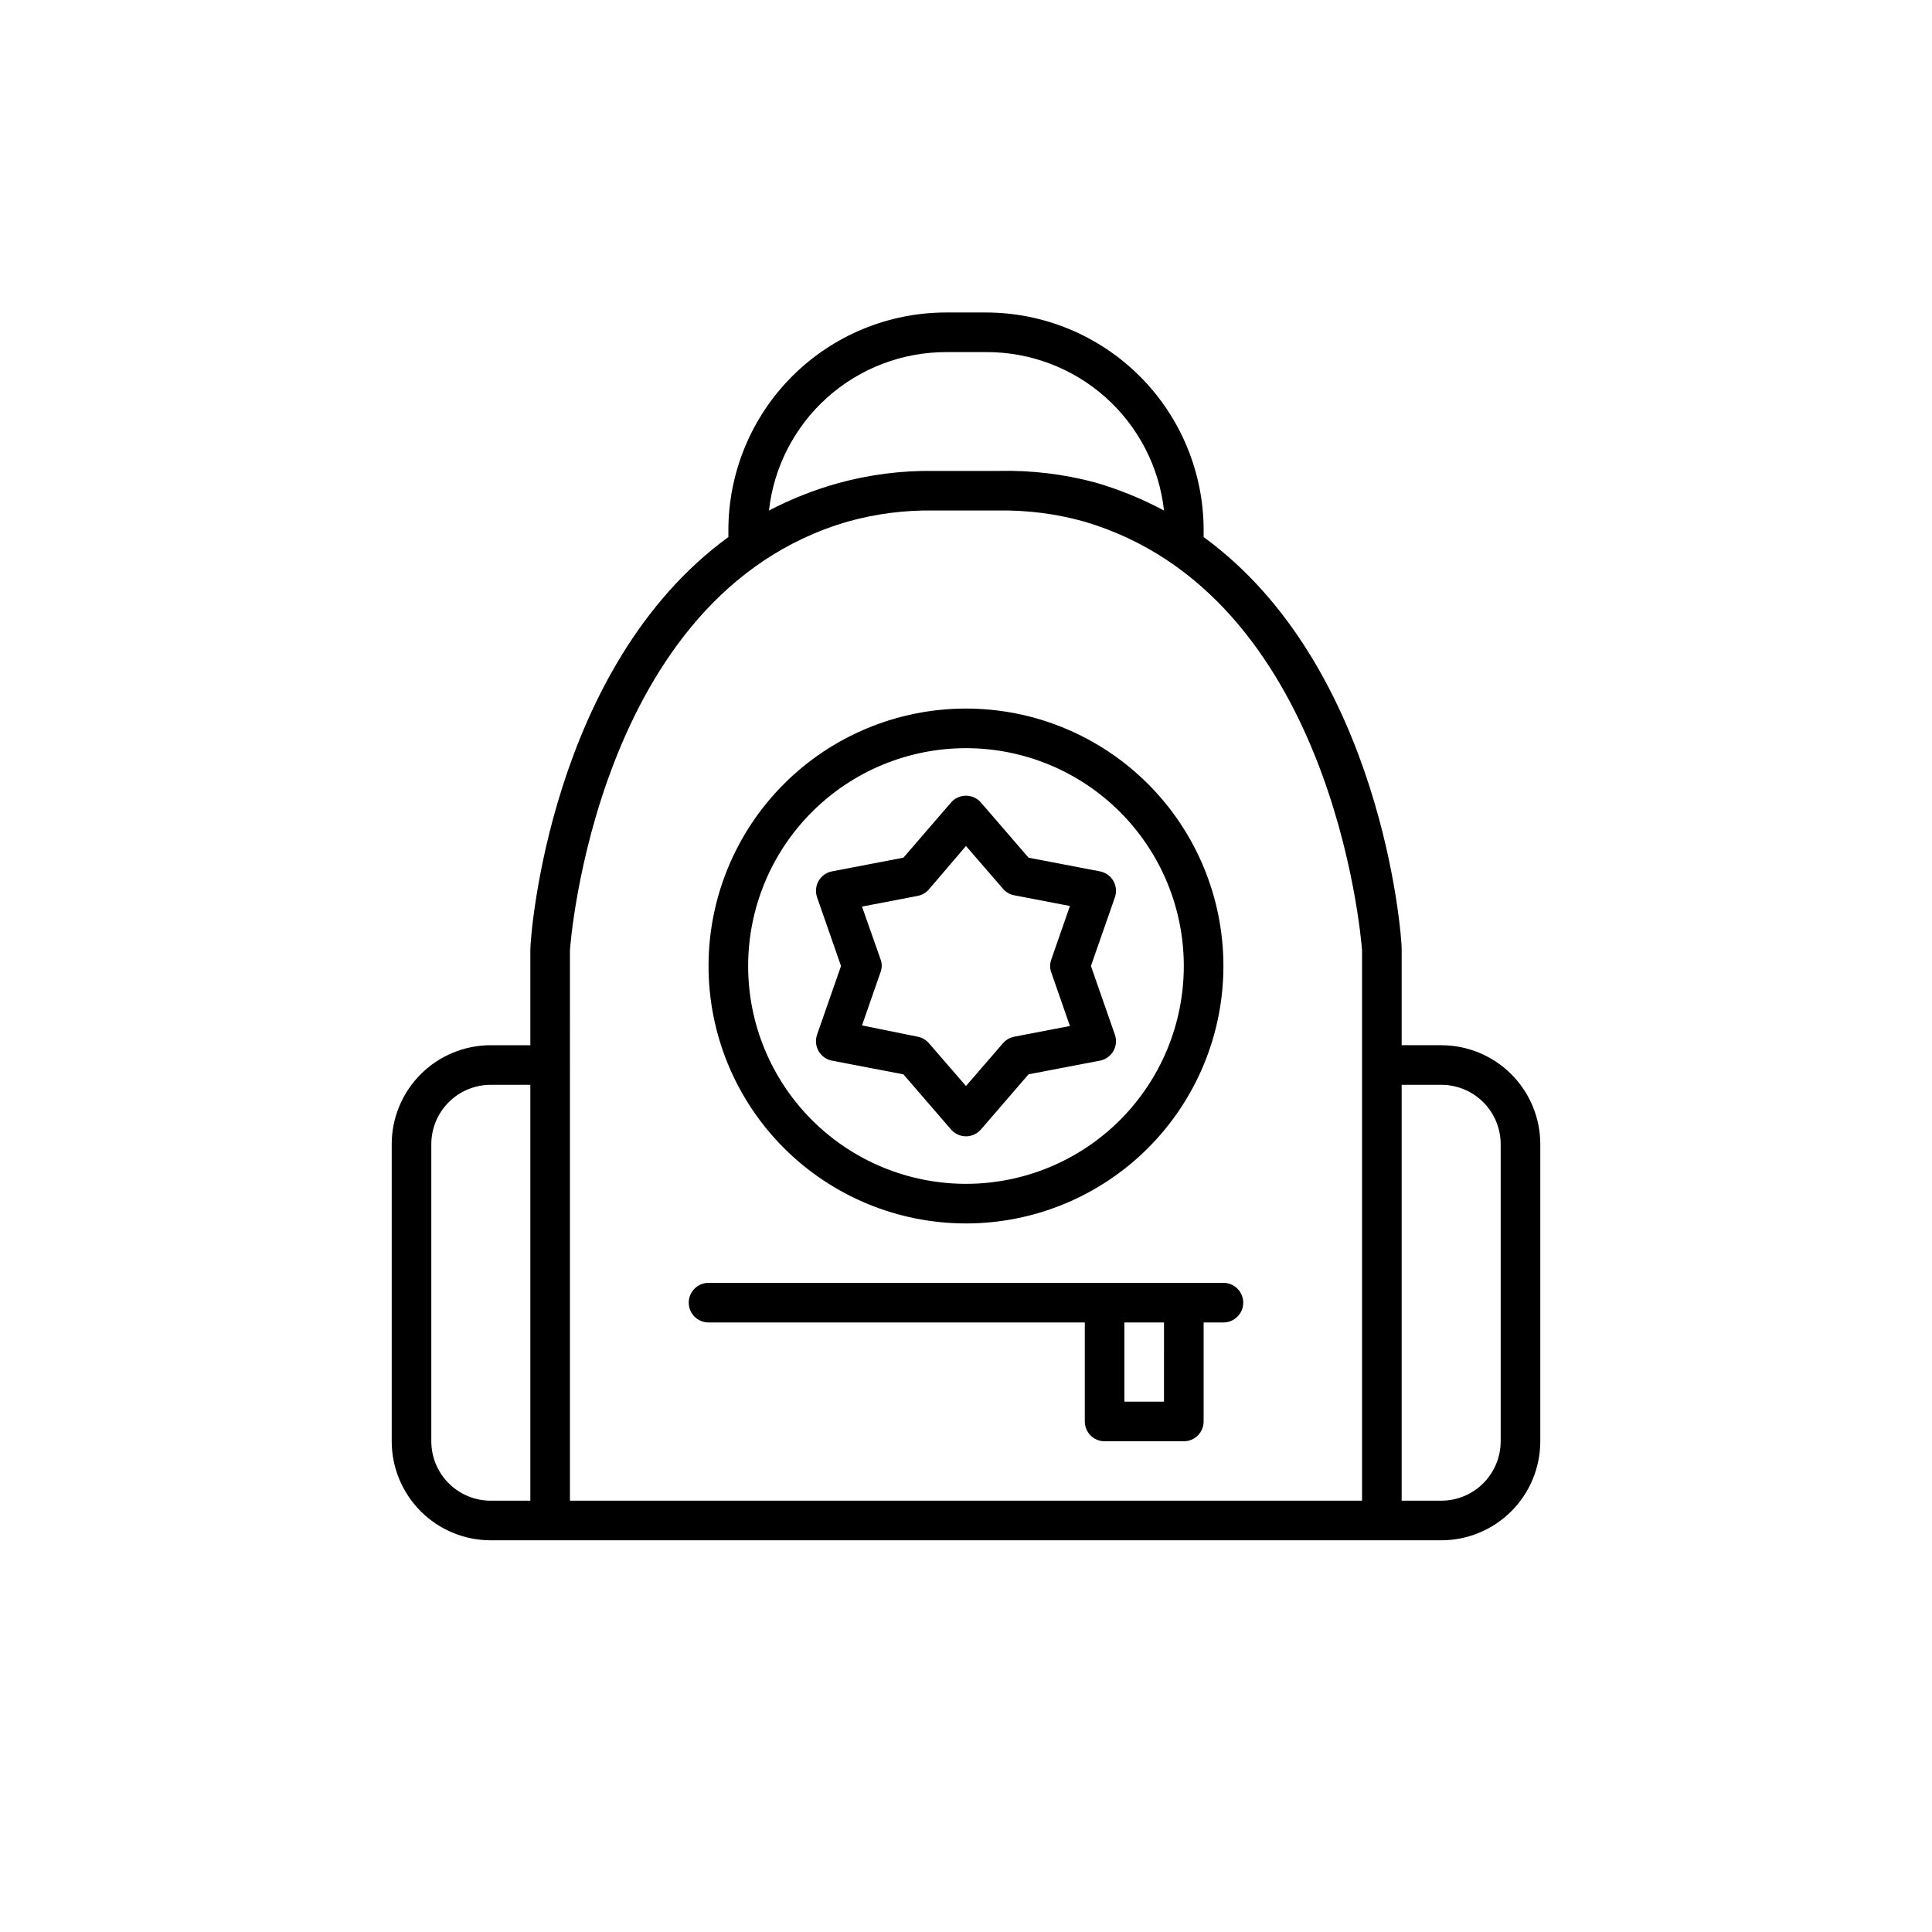 <?xml version="1.0" encoding="UTF-8"?>
<!-- Uploaded to: ICON Repo, www.svgrepo.com, Generator: ICON Repo Mixer Tools -->
<svg fill="#000000" width="800px" height="800px" version="1.1" viewBox="144 144 512 512" xmlns="http://www.w3.org/2000/svg">
 <path d="m525.95 420.99h-10.496v-25.664c0-3.516-5.246-74.574-52.48-109l0.004-1.785c0-15.312-6.082-29.996-16.91-40.82-10.824-10.828-25.508-16.91-40.82-16.91h-10.496c-15.309 0-29.992 6.082-40.82 16.91-10.824 10.824-16.906 25.508-16.906 40.82v1.785c-47.234 34.426-52.48 105.54-52.48 109.32v25.348h-10.496c-6.961 0-13.633 2.762-18.555 7.684-4.922 4.922-7.688 11.594-7.688 18.555v78.719c0 6.961 2.766 13.637 7.688 18.555 4.922 4.922 11.594 7.688 18.555 7.688h251.9c6.961 0 13.637-2.766 18.555-7.688 4.922-4.918 7.688-11.594 7.688-18.555v-78.719c0-6.961-2.766-13.633-7.688-18.555-4.918-4.922-11.594-7.684-18.555-7.684zm-131.2-183.68h10.496c11.668-0.07 22.949 4.18 31.672 11.93 8.723 7.754 14.266 18.461 15.562 30.055-5.766-3.082-11.832-5.562-18.109-7.398-8.379-2.258-17.039-3.301-25.715-3.098h-17.32 0.004c-8.598-0.109-17.168 1.004-25.453 3.309-6.266 1.766-12.332 4.176-18.105 7.188 1.289-11.551 6.797-22.219 15.461-29.965 8.668-7.746 19.887-12.027 31.508-12.02zm-136.45 288.64v-78.719c0-4.176 1.66-8.18 4.613-11.133 2.953-2.953 6.957-4.609 11.133-4.609h10.496v110.21h-10.496c-4.176 0-8.18-1.66-11.133-4.613-2.953-2.949-4.613-6.957-4.613-11.133zm36.734-99.711 0.004-30.281c0-0.945 6.769-94.465 73.785-113.78 7.328-2.031 14.91-3.004 22.516-2.887h17.32-0.004c7.606-0.117 15.188 0.855 22.516 2.887 65.758 19.207 73.473 109.42 73.785 113.67v145.84h-209.92v-115.46zm246.66 99.711c0 4.176-1.66 8.184-4.613 11.133-2.949 2.953-6.957 4.613-11.133 4.613h-10.496v-110.21h10.496c4.176 0 8.184 1.656 11.133 4.609 2.953 2.953 4.613 6.957 4.613 11.133zm-141.7-57.727c18.094 0 35.445-7.188 48.242-19.98 12.793-12.797 19.98-30.148 19.98-48.242s-7.188-35.449-19.98-48.242c-12.797-12.797-30.148-19.984-48.242-19.984s-35.449 7.188-48.242 19.984c-12.797 12.793-19.984 30.148-19.984 48.242s7.188 35.445 19.984 48.242c12.793 12.793 30.148 19.98 48.242 19.98zm0-125.95c15.309 0 29.992 6.082 40.82 16.91 10.824 10.824 16.906 25.508 16.906 40.82 0 15.309-6.082 29.992-16.906 40.82-10.828 10.824-25.512 16.906-40.82 16.906-15.312 0-29.996-6.082-40.82-16.906-10.828-10.828-16.91-25.512-16.91-40.82 0-15.312 6.082-29.996 16.91-40.82 10.824-10.828 25.508-16.91 40.82-16.91zm-39.047 80.297c0.766 1.316 2.07 2.238 3.57 2.519l18.895 3.621 12.594 14.59v-0.004c0.996 1.168 2.453 1.84 3.988 1.84 1.531 0 2.988-0.672 3.988-1.84l12.594-14.59 18.895-3.621v0.004c1.496-0.281 2.801-1.203 3.566-2.519 0.77-1.324 0.922-2.914 0.422-4.356l-6.352-18.211 6.352-18.211c0.5-1.445 0.348-3.035-0.422-4.356-0.766-1.32-2.07-2.238-3.566-2.519l-18.895-3.621-12.594-14.59c-1-1.168-2.457-1.84-3.988-1.84-1.535 0-2.992 0.672-3.988 1.84l-12.594 14.59-18.895 3.621c-1.5 0.281-2.805 1.199-3.57 2.519-0.766 1.32-0.922 2.91-0.418 4.356l6.348 18.211-6.352 18.211h0.004c-0.504 1.441-0.348 3.031 0.418 4.356zm16.426-24.297-4.934-14.016 14.746-2.832c1.168-0.223 2.219-0.836 2.992-1.734l9.816-11.492 9.812 11.336c0.773 0.898 1.828 1.508 2.992 1.73l14.746 2.832-4.934 14.168v0.004c-0.418 1.117-0.418 2.348 0 3.465l4.934 14.168-14.746 2.832v0.004c-1.164 0.223-2.219 0.832-2.992 1.73l-9.812 11.336-9.816-11.336c-0.773-0.898-1.824-1.508-2.992-1.73l-14.746-2.992 4.934-14.168c0.383-1.07 0.383-2.238 0-3.309zm-45.605 96.191h99.715v26.242c0 1.391 0.551 2.727 1.535 3.711 0.984 0.984 2.32 1.535 3.711 1.535h20.992c1.391 0 2.727-0.551 3.711-1.535 0.984-0.984 1.539-2.32 1.539-3.711v-26.242h5.246c2.898 0 5.25-2.348 5.25-5.246 0-2.898-2.352-5.25-5.25-5.25h-136.45c-2.898 0-5.246 2.352-5.246 5.25 0 2.898 2.348 5.246 5.246 5.246zm120.7 20.992h-10.492v-20.992h10.496z"/>
</svg>